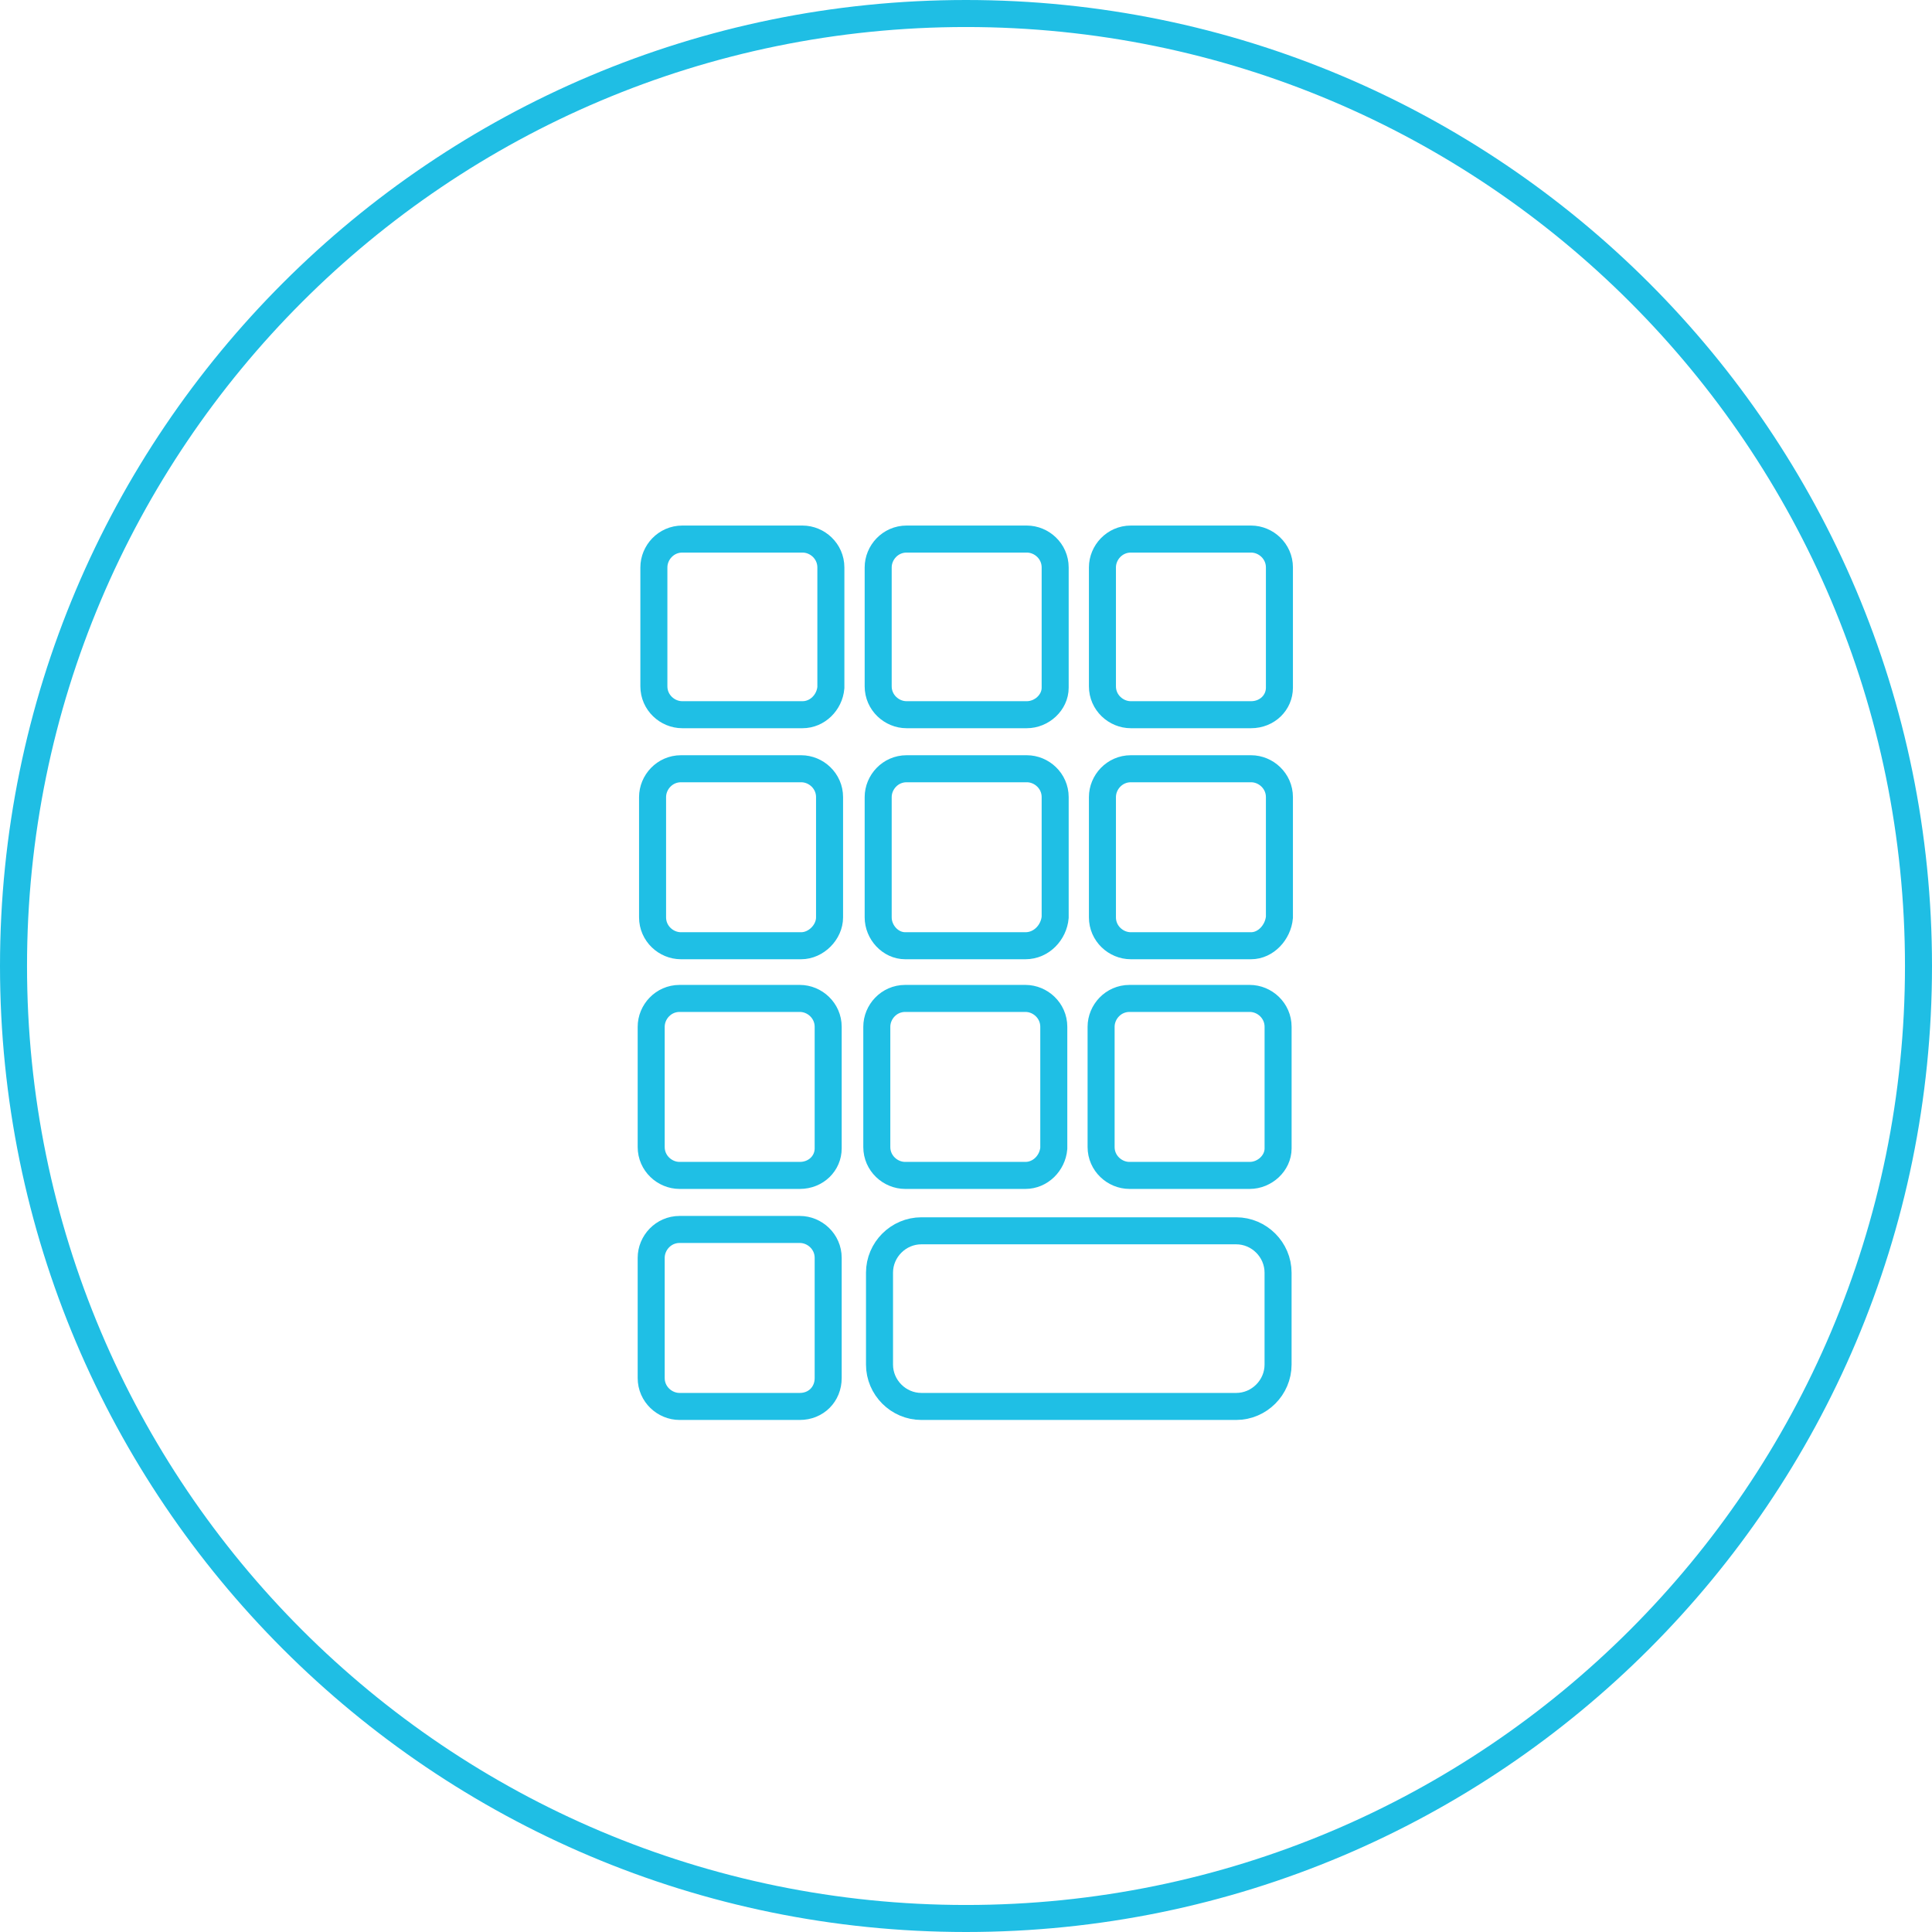<svg width="143" height="143" viewBox="0 0 143 143" fill="none" xmlns="http://www.w3.org/2000/svg">
<g clip-path="url(#clip0_1258_7961)">
<path d="M71.5 142C110.436 142 142 110.436 142 71.5C142 32.564 110.436 1 71.5 1C32.564 1 1 32.564 1 71.5C1 110.436 32.564 142 71.5 142Z" stroke="#1FBEE4" stroke-width="2" stroke-miterlimit="10"/>
<path d="M59.398 52.9H50.498C49.398 52.9 48.398 52 48.398 50.8V42C48.398 40.9 49.298 39.9 50.498 39.9H59.398C60.498 39.9 61.498 40.8 61.498 42V50.9C61.398 52 60.498 52.9 59.398 52.9Z" stroke="#1FBFE5" stroke-width="2" stroke-miterlimit="10"/>
<path d="M76 52.9H67.1C66 52.9 65 52 65 50.8V42C65 40.9 65.9 39.9 67.1 39.9H76C77.1 39.9 78.1 40.8 78.1 42V50.9C78.1 52 77.1 52.9 76 52.9Z" stroke="#1FBFE5" stroke-width="2" stroke-miterlimit="10"/>
<path d="M92.598 52.9H83.698C82.598 52.9 81.598 52 81.598 50.8V42C81.598 40.9 82.498 39.9 83.698 39.9H92.598C93.698 39.9 94.698 40.8 94.698 42V50.9C94.698 52 93.798 52.9 92.598 52.9Z" stroke="#1FBFE5" stroke-width="2" stroke-miterlimit="10"/>
<path d="M59.301 70H50.401C49.301 70 48.301 69.1 48.301 67.9V59C48.301 57.9 49.201 56.9 50.401 56.9H59.301C60.401 56.9 61.401 57.8 61.401 59V67.9C61.401 69 60.401 70 59.301 70Z" stroke="#1FBFE5" stroke-width="2" stroke-miterlimit="10"/>
<path d="M75.9 70H67C65.9 70 65 69 65 67.9V59C65 57.9 65.9 56.9 67.1 56.9H76C77.1 56.9 78.1 57.8 78.1 59V67.9C78 69 77.1 70 75.9 70Z" stroke="#1FBFE5" stroke-width="2" stroke-miterlimit="10"/>
<path d="M92.598 70H83.698C82.598 70 81.598 69.1 81.598 67.9V59C81.598 57.9 82.498 56.9 83.698 56.9H92.598C93.698 56.9 94.698 57.8 94.698 59V67.9C94.598 69 93.698 70 92.598 70Z" stroke="#1FBFE5" stroke-width="2" stroke-miterlimit="10"/>
<path d="M59.199 87H50.299C49.199 87 48.199 86.1 48.199 84.9V76C48.199 74.9 49.099 73.9 50.299 73.9H59.199C60.299 73.9 61.299 74.8 61.299 76V85C61.299 86.1 60.399 87 59.199 87Z" stroke="#1FBFE5" stroke-width="2" stroke-miterlimit="10"/>
<path d="M59.199 104.1H50.299C49.199 104.1 48.199 103.2 48.199 102V93.1C48.199 92 49.099 91 50.299 91H59.199C60.299 91 61.299 91.9 61.299 93.1V102C61.299 103.2 60.399 104.1 59.199 104.1Z" stroke="#1FBFE5" stroke-width="2" stroke-miterlimit="10"/>
<path d="M91.498 104.1H68.198C66.498 104.1 65.098 102.7 65.098 101V94.2C65.098 92.5 66.498 91.1 68.198 91.1H91.498C93.198 91.1 94.598 92.5 94.598 94.2V101C94.598 102.7 93.198 104.1 91.498 104.1Z" stroke="#1FBFE5" stroke-width="2" stroke-miterlimit="10"/>
<path d="M75.898 87H66.998C65.898 87 64.898 86.1 64.898 84.9V76C64.898 74.9 65.798 73.9 66.998 73.9H75.898C76.998 73.9 77.998 74.8 77.998 76V85C77.898 86.1 76.998 87 75.898 87Z" stroke="#1FBFE5" stroke-width="2" stroke-miterlimit="10"/>
<path d="M92.5 87H83.6C82.5 87 81.5 86.1 81.5 84.9V76C81.5 74.9 82.4 73.9 83.6 73.9H92.5C93.6 73.9 94.6 74.8 94.6 76V85C94.6 86.1 93.6 87 92.5 87Z" stroke="#1FBFE5" stroke-width="2" stroke-miterlimit="10"/>
</g>
<defs>
<clipPath id="clip0_1258_7961">
<rect width="143" height="143" fill="white"/>
</clipPath>
</defs>
</svg>
